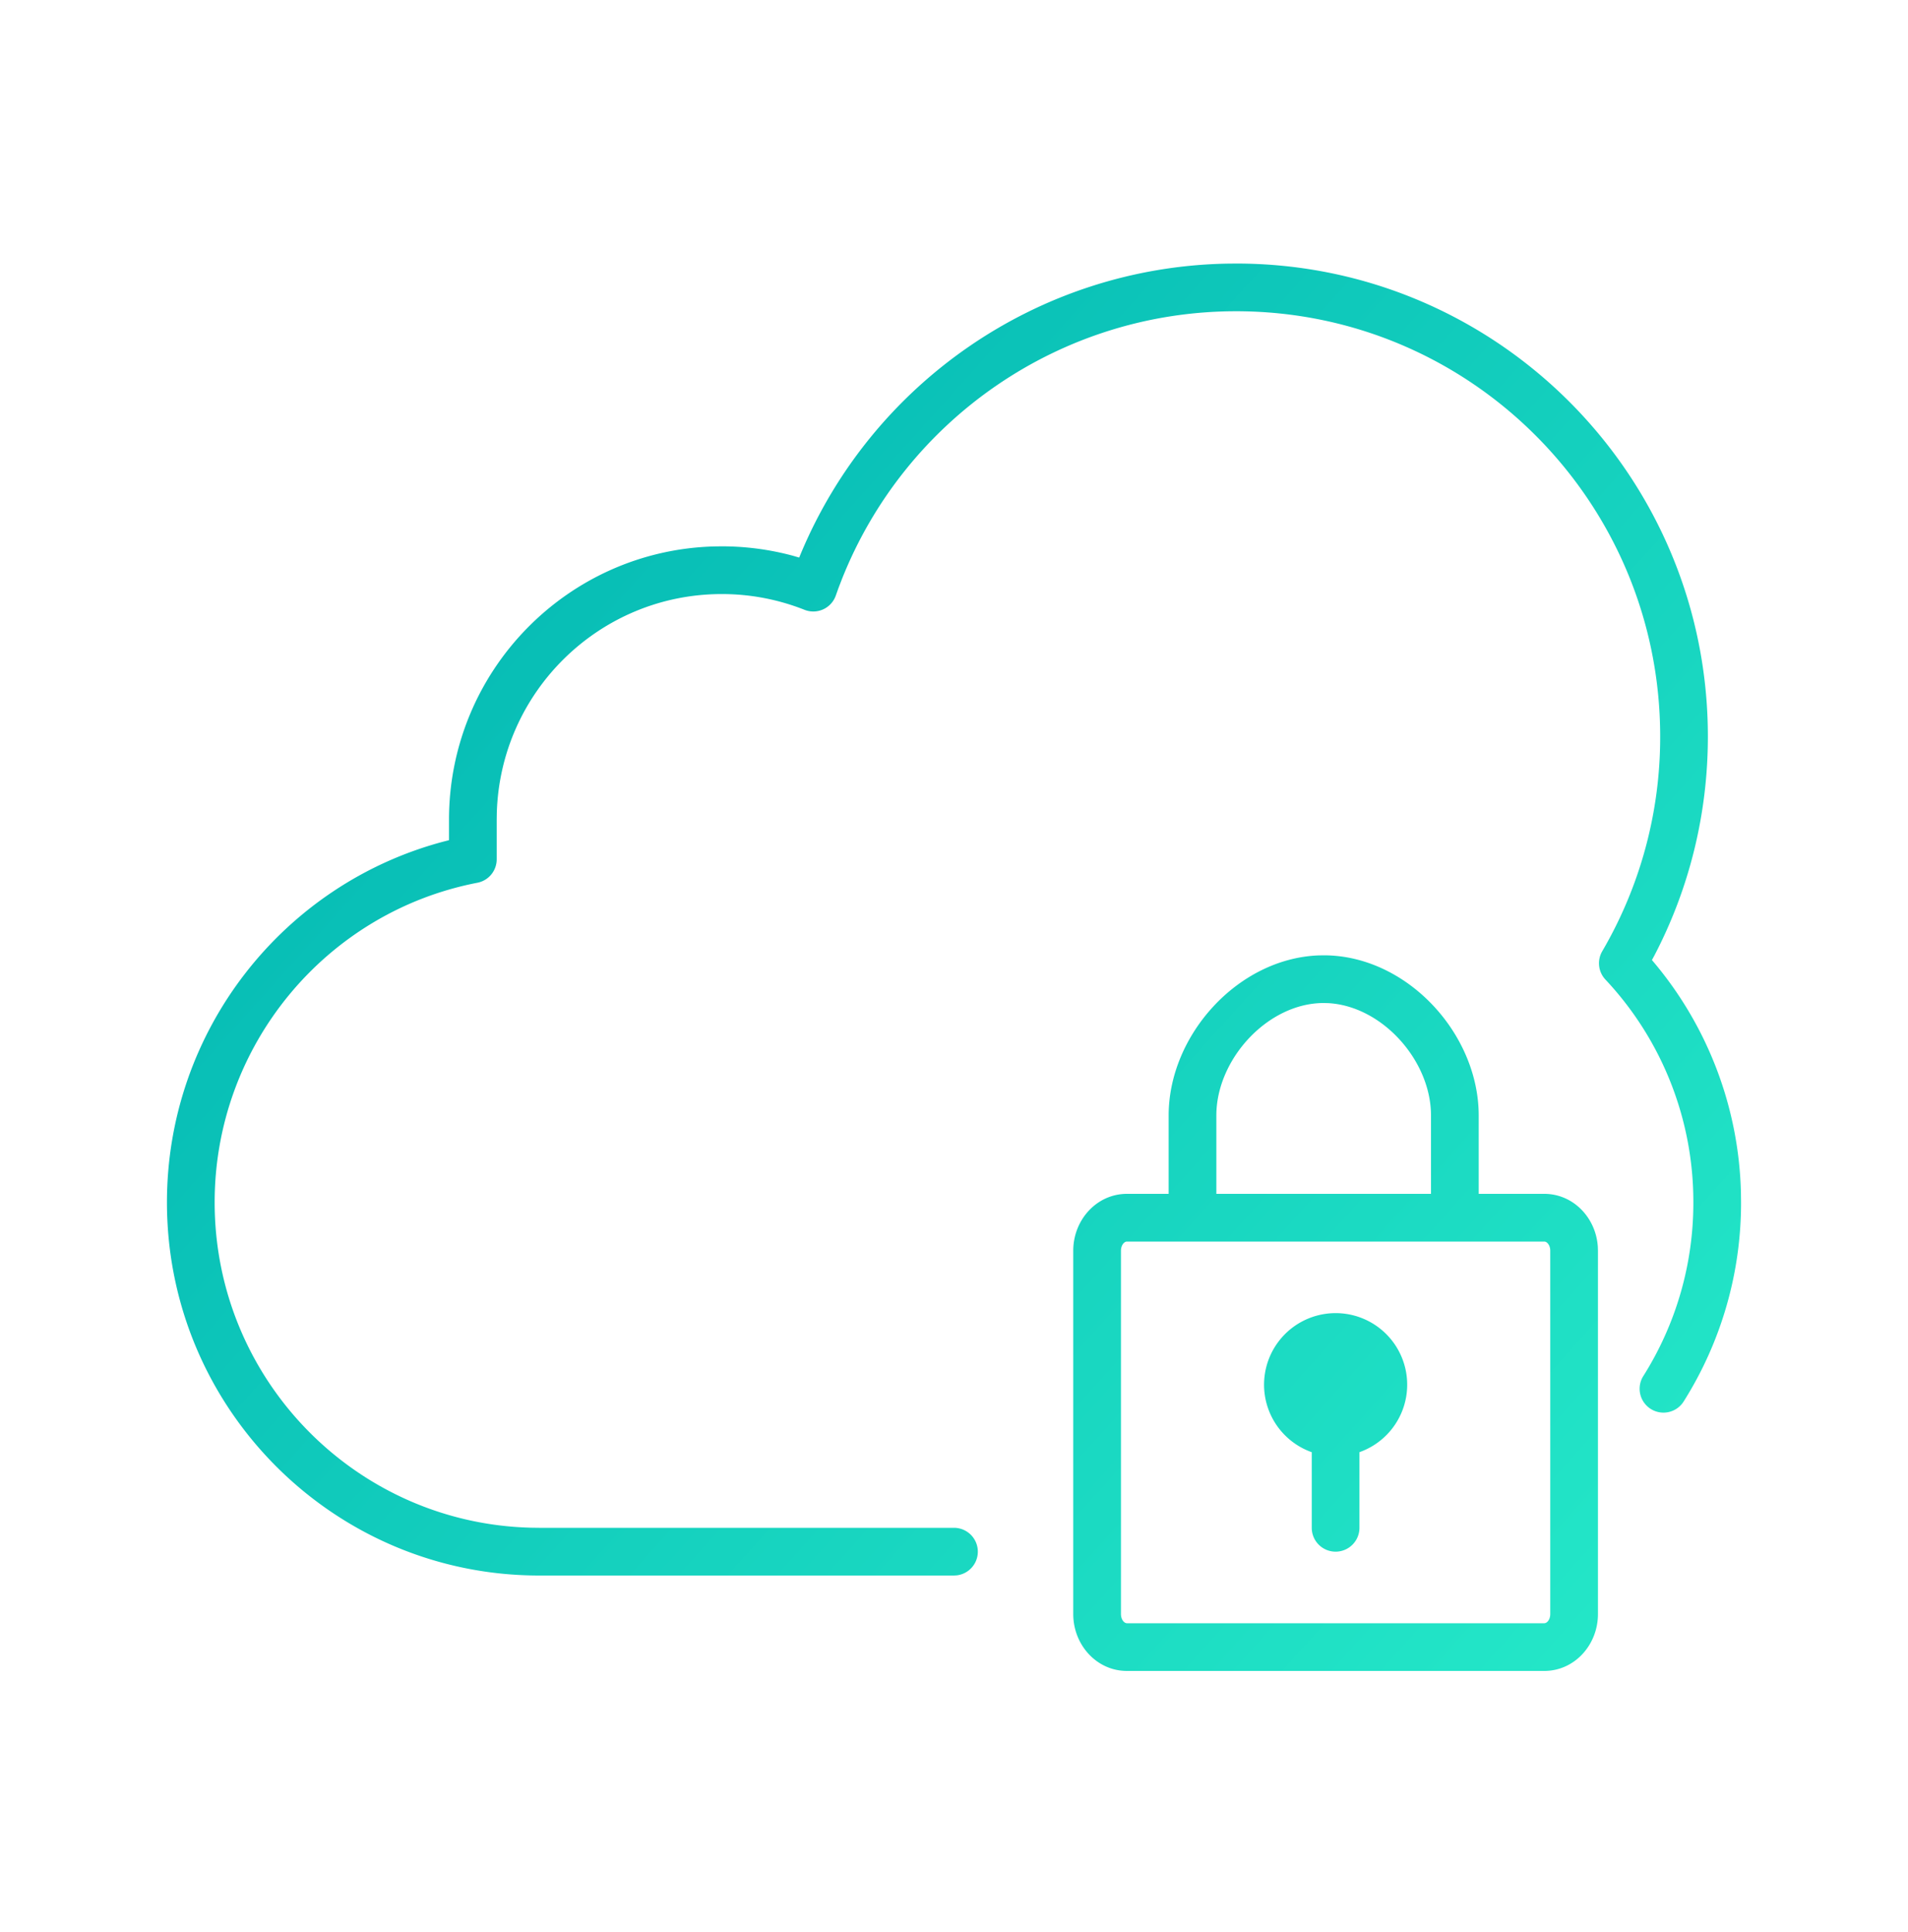 <svg width="80" height="81" viewBox="0 0 80 81" xmlns="http://www.w3.org/2000/svg">
    <defs>
        <linearGradient x1="0%" y1="10.044%" x2="100%" y2="89.956%" id="vdk5kotqua">
            <stop stop-color="#00B3B1" offset="0%"/>
            <stop stop-color="#24E7C8" offset="100%"/>
        </linearGradient>
    </defs>
    <path d="M55.5 40c3.484 0 6.5 3.283 6.5 6.714V50h2.75c1.214 0 2.168 1 2.245 2.224l.005.16v15.231C67 68.91 66.016 70 64.75 70h-17.5C45.984 70 45 68.91 45 67.615v-15.23C45 51.09 45.984 50 47.25 50H49v-3.286c0-3.358 2.889-6.574 6.278-6.71L55.5 40zm9.25 12h-17.5c-.114 0-.25.151-.25.385v15.23c0 .234.136.385.25.385h17.5c.114 0 .25-.151.25-.385v-15.23c0-.234-.136-.385-.25-.385zM51.826 11c10.926 0 19.783 8.878 19.783 19.829 0 3.242-.779 6.373-2.242 9.178l-.104.192.052.06a15.6 15.6 0 0 1 3.68 9.68l.005.416a15.6 15.6 0 0 1-2.395 8.331 1 1 0 1 1-1.693-1.064A13.601 13.601 0 0 0 71 50.355a13.61 13.61 0 0 0-3.686-9.338 1 1 0 0 1-.134-1.188 17.775 17.775 0 0 0 2.429-9C69.609 20.982 61.647 13 51.826 13c-7.367 0-13.882 4.533-16.537 11.259l-.13.338-.117.327a1 1 0 0 1-1.31.592 9.384 9.384 0 0 0-3.471-.66c-5.12 0-9.289 4.09-9.431 9.19l-.004.27v1.66a1 1 0 0 1-.81.982C13.663 38.186 9 43.788 9 50.355c0 7.432 5.925 13.475 13.296 13.641l.313.004H40a1 1 0 0 1 .117 1.993L40 66H22.609C13.988 66 7 58.995 7 50.355 7 43.173 11.864 37 18.64 35.221l.186-.047v-.858c0-6.23 4.96-11.3 11.14-11.457l.295-.004c1.02 0 2.024.135 2.99.396l.258.075.049-.119c2.988-7.195 9.966-12.051 17.884-12.203l.384-.004zM56 55a3 3 0 0 1 1 5.829V64a1 1 0 0 1-2 0v-3.17A3.001 3.001 0 0 1 56 55zm-.5-13c-2.34 0-4.5 2.351-4.5 4.714V50h9v-3.286c0-2.297-2.042-4.583-4.305-4.709L55.5 42z" transform="translate(0 .048)" fill="url(#vdk5kotqua)" fill-rule="evenodd"/>
</svg>

